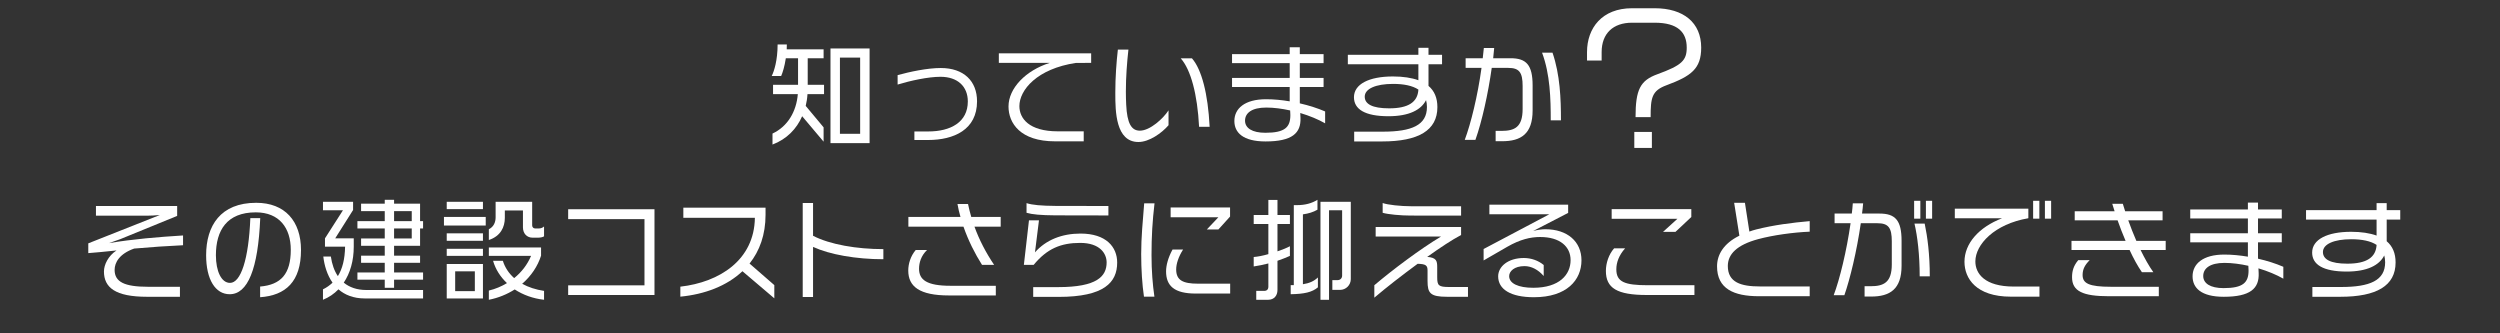 <?xml version="1.0" encoding="utf-8"?>
<!-- Generator: Adobe Illustrator 27.0.0, SVG Export Plug-In . SVG Version: 6.00 Build 0)  -->
<svg version="1.1" id="レイヤー_1" xmlns="http://www.w3.org/2000/svg" xmlns:xlink="http://www.w3.org/1999/xlink" x="0px"
	 y="0px" width="900px" height="120px" viewBox="0 0 900 120" enable-background="new 0 0 900 120" xml:space="preserve">
<rect x="0" y="0" width="900" height="120" fill="#333333" stroke="none"/>
<g>
	<g>
		<path fill="#FFFFFF" d="M290.696,33.883c-0.08,1.479-0.32,2.88-0.64,4.239l6.439,7.719V51l-7.719-9.158
			c-2,4.559-5.519,8.238-10.678,10.198v-3.96c5.479-2.56,8.598-7.918,9.118-14.197h-8.918v-3.359h8.999v-9.559h-4.399
			c-0.44,2.96-1.16,5.239-1.68,6.399h-3.399c0.88-1.76,2.12-5.68,2.12-11.358h3.319c0,0.64,0,1.2-0.04,1.76h13.277v3.199h-5.719
			v9.559h5.879v3.359H290.696z M298.975,51.52V17.446h14.078V51.52H298.975z M309.653,20.725h-7.279V48.16h7.279V20.725z"/>
		<path fill="#FFFFFF" d="M334.1,50.401h-4.919v-3.08h5.039c8.038,0,14.197-3.359,14.197-10.798c0-5.359-3.639-8.879-9.838-8.879
			c-4.479,0-10.838,1.4-15.438,2.8v-3.399c4.359-1.2,10.638-2.56,15.558-2.56c8.238,0,13.037,4.68,13.037,11.998
			C351.736,46.681,343.418,50.401,334.1,50.401z"/>
		<path fill="#FFFFFF" d="M387.377,22.645c-13.997,2.08-20.396,9.719-20.396,15.558c0,4.399,3.439,9.078,13.838,9.078h9.318v3.6
			h-10.318c-12.518,0-16.757-6.559-16.757-12.558c0-6.52,6.158-12.958,14.837-15.678h-18.316v-3.439h33.234v3.439H387.377z"/>
		<path fill="#FFFFFF" d="M409.832,51.12c-8.198,0-8.318-11.078-8.318-17.357c0-0.16,0-0.359,0-0.52c0-5.439,0.4-10.878,0.92-15.397
			h3.8c-0.521,4.679-0.92,9.838-0.92,15.117c0,1.6,0.04,3.159,0.119,4.76c0.32,6.719,1.88,9.318,4.92,9.318
			c3.679,0,8.479-4.439,10.318-7.319v5.359C418.23,47.921,413.712,51.12,409.832,51.12z M431.669,45.641
			c-0.601-11.678-2.96-20.517-6.6-24.636h4.04c3.479,3.999,5.759,12.678,6.358,24.636H431.669z"/>
		<path fill="#FFFFFF" d="M468.09,40.682l0.08,1.72c0.239,5.52-3,8.519-12.559,8.519c-8.198,0-11.237-3.239-11.237-7.358
			c0-4.479,3.719-7.839,11.397-7.839c2.8,0,5.68,0.28,8.519,0.76v-5.159h-20.756v-3.279h20.756v-5.319h-20.756v-3.239h20.756v-2.479
			h3.64v2.479h8.559v3.239h-8.559v5.319h8.559v3.279h-8.559v5.879c3.319,0.76,6.438,1.76,9.118,2.92v4.279
			C474.608,43.001,471.449,41.682,468.09,40.682z M464.49,40.482l-0.04-0.72c-2.88-0.64-5.839-1.04-8.599-1.04
			c-5.199,0-7.639,1.96-7.639,4.72c0,2.64,2.52,4.359,7.318,4.359c7.039,0,8.999-2,8.999-6.359
			C464.53,41.122,464.49,40.802,464.49,40.482z"/>
		<path fill="#FFFFFF" d="M514.26,23.125v7.799c2.12,1.799,3.199,4.318,3.199,7.639c0,8.398-6.839,12.357-19.876,12.357h-10.079
			v-3.52h10.278c10.479,0,15.918-2.359,15.918-8.878c0-0.92-0.12-1.72-0.32-2.479c-1.76,3.519-6.119,5.799-13.518,5.799
			c-8.559,0-12.438-2.56-12.438-6.839c0-4.68,5.358-7.479,14.037-7.479c3.64,0,6.719,0.479,9.158,1.359v-5.759h-25.396v-3.399
			h25.396v-2.52h3.64v2.52h4.879v3.399H514.26z M501.503,30.203c-6.239,0-10.198,1.76-10.198,4.6c0,2.6,2.6,4.199,8.799,4.199
			c6.959,0,10.278-2.279,10.518-6.759C508.502,30.844,505.383,30.203,501.503,30.203z"/>
		<path fill="#FFFFFF" d="M540.788,50.84h-2.359v-3.719h2.079c4.8,0,7.639-1.36,7.639-7.879v-8.279c0-4.879-1.199-6.519-5.159-6.519
			h-5.959c-1.319,9.358-3.52,19.277-5.879,25.916h-3.839c2.199-5.879,4.639-15.718,6.039-25.916h-5.72v-3.479h6.159
			c0.16-1.239,0.28-2.479,0.4-3.679h3.719c-0.12,1.159-0.24,2.439-0.359,3.679h6.278c5.64,0,7.919,2.399,7.919,9.799v8.998
			C551.746,48.2,547.547,50.84,540.788,50.84z M558.264,43.322c0-7.719-0.199-16.518-3.119-24.355h3.76
			c2.719,7.958,3.039,16.557,3.039,24.355H558.264z"/>
		<path fill="#FFFFFF" d="M599.942,30.689c-5.32,1.96-5.712,4.536-5.712,11.479h-5.432c0-9.911,1.68-13.216,7.896-15.456
			c8.736-3.191,10.528-4.928,10.528-9.575c0-5.544-3.248-8.96-11.536-8.96h-8.176c-6.776,0-10.92,3.863-10.92,10.584v3.023h-5.265
			v-3.023c0-8.681,5.433-15.792,16.185-15.792h8.176c10.416,0,16.744,5.208,16.744,14.168
			C612.43,24.752,608.846,27.385,599.942,30.689z M588.35,53.256v-5.768h6.328v5.768H588.35z"/>
		<path fill="#FFFFFF" d="M48.301,89.483c-5.319,1.88-7.039,5.04-7.039,7.679c0,4.319,3.52,6.079,12.038,6.079h11.478v3.6H52.94
			c-11.478,0-15.518-3.359-15.518-9.118c0-2.439,1.56-5.64,4.519-7.559c-4.199,0.439-7.918,0.8-10.158,0.959v-3.519l25.756-10.198
			c-1.44,0.159-3.6,0.239-4.599,0.239H34.543v-3.479h29.235v3.56l-20.557,8.398l-3.999,1.4c8.798-1.48,17.757-2.2,26.675-2.76v3.52
			C60.738,88.524,54.02,88.963,48.301,89.483z"/>
		<path fill="#FFFFFF" d="M93.644,107v-3.84c7.519-0.64,11.038-4.559,11.038-13.237c0-7.799-4.079-13.478-12.598-13.478
			c-10.398,0-14.358,6.479-14.358,15.438c0,5.759,1.96,9.958,5.079,9.958c3.839,0,6.719-8.318,7.319-23.316h3.56
			c-0.76,18.397-4.52,27.396-10.998,27.396c-5.119,0-8.479-5.239-8.479-14.037c0-10.599,5.159-18.877,18.037-18.877
			c10.318,0,16.117,6.599,16.117,16.997C108.362,101.401,102.842,106.361,93.644,107z"/>
		<path fill="#FFFFFF" d="M131.309,107.44c-4.119,0-7.199-1.319-9.479-3.279c-1.52,1.6-3.399,2.88-5.559,3.76v-3.76
			c1.319-0.64,2.439-1.439,3.439-2.399c-1.959-2.8-2.959-6.239-3.319-9.398h2.72c0.4,2.72,1.2,5.119,2.52,7.039
			c1.64-2.64,2.52-6.079,2.6-10.599h-7.239v-2.999l6.479-10.118h-7.199v-3.04h10.838v2.96l-6.439,10.198h6.679v3.039
			c0,5.039-1.28,9.438-3.6,12.918c2.08,1.68,4.759,2.64,8.159,2.64h20.396v3.039H131.309z M141.868,100.681v2.92h-3.36v-2.92h-9.838
			v-2.6h9.838v-3.479h-8.519v-2.56h8.519v-3.559h-8.519v-2.64h8.519v-3.6h-9.838v-2.64h9.838v-3.6h-8.519v-2.68h8.519v-1.399h3.36
			v1.399h9.358v6.279h1.08v2.64h-1.08v6.239h-9.358v3.559h9.358v2.56h-9.358v3.479h10.438v2.6H141.868z M148.227,76.005h-6.359v3.6
			h6.359V76.005z M148.227,82.244h-6.359v3.6h6.359V82.244z"/>
		<path fill="#FFFFFF" d="M159.824,81.204v-3.119h15.037v3.119H159.824z M160.823,75.285v-2.64h13.038v2.64H160.823z
			 M160.823,86.684v-2.68h13.038v2.68H160.823z M160.823,92.122v-2.56h13.038v2.56H160.823z M160.823,107.44V95.042h13.038v12.397
			H160.823z M170.942,97.682h-7.079v7.118h7.079V97.682z M193.698,85.564h-1.959c-2.08,0-3.479-1.52-3.479-3.72v-6.079h-6.519v2.64
			c0,3.359-1.52,6.6-5.759,7.999v-3.879c1.799-0.88,2.439-2.6,2.439-4.279v-5.6h13.158v8.479c0,0.64,0.44,1.12,1.08,1.12h1.359
			c0.72,0,1.44-0.32,1.84-0.72v3.56C195.338,85.404,194.458,85.564,193.698,85.564z M185.3,104.201
			c-2.72,1.72-5.839,3.04-9.318,3.72v-3.319c2.359-0.561,4.519-1.48,6.519-2.68c-2.359-2.24-4.119-4.959-4.999-8.039h3.52
			c0.76,2.439,2.16,4.52,4.079,6.239c2.68-2.16,4.759-4.879,6.079-7.999h-15.197v-3.039h18.797v2.959
			c-1.2,3.8-3.56,7.319-6.799,10.119c2.239,1.239,4.919,2.119,7.878,2.56v3.199C191.898,107.48,188.299,106.16,185.3,104.201z"/>
		<path fill="#FFFFFF" d="M204.539,106.201v-3.479h27.475V78.885h-27.475v-3.56h31.075v30.875H204.539z"/>
		<path fill="#FFFFFF" d="M267.279,97.642c-5.639,5.319-13.598,8.318-22.356,9.158v-3.6c14.117-1.6,26.635-9.598,26.835-24.796
			h-25.756v-3.639h29.595v2.56c0,7.158-2.12,12.997-5.759,17.557l8.918,7.759v4.759L267.279,97.642z"/>
		<path fill="#FFFFFF" d="M292.698,88.883v18.037h-3.72V73.086h3.72v11.798c6.119,3.159,15.717,4.799,25.315,4.799v3.64
			C308.175,93.323,298.697,91.643,292.698,88.883z"/>
		<path fill="#FFFFFF" d="M341.613,106.361c-10.638,0-14.638-3.24-14.638-8.959c0-2.399,0.8-5.159,2.68-7.398h4.079
			c-2.159,2.079-2.879,4.559-2.879,6.759c0,3.959,2.76,6.119,11.318,6.119h16.317v3.479H341.613z M350.811,81.605
			c1.72,4.759,4.119,9.358,7.079,13.758h-4.359c-2.6-4.12-4.919-8.719-6.679-13.758h-19.837v-3.52h18.757
			c-0.44-1.479-0.8-3.04-1.08-4.64h3.8c0.319,1.6,0.72,3.12,1.159,4.64h10.599v3.52H350.811z"/>
		<path fill="#FFFFFF" d="M381.109,106.88h-9.158v-3.52h9.038c13.918,0,17.397-3.879,17.397-8.878c0-3.2-2.399-7.039-9.519-7.039
			c-6.919,0-11.918,2.039-16.757,7.919h-3.52l1.84-16.038h3.599l-1.439,11.519c3.959-4.479,9.679-6.759,16.397-6.759
			c9.238,0,13.197,4.839,13.197,10.438C402.185,101.641,397.547,106.88,381.109,106.88z M379.949,77.525
			c-5.278-0.04-8.358-0.319-10.397-0.919v-3.479c2.079,0.68,5.318,0.959,10.357,0.999c2.88,0,16.157,0.04,19.117,0.04v3.399
			C395.987,77.565,382.549,77.565,379.949,77.525z"/>
		<path fill="#FFFFFF" d="M414.547,91.843c0,5.679,0.399,10.558,1.04,14.957h-3.76c-0.64-4.319-1-9.838-1-15.317
			c0-6.119,0.561-11.718,1.08-18.276h3.72C414.866,79.725,414.547,85.124,414.547,91.843z M430.464,105.68
			c-7.719,0-10.678-2.759-10.678-7.998c0-2.12,0.72-4.919,2.319-7.839h3.8c-1.68,2.64-2.48,5.159-2.48,7.159
			c0,3.879,2.4,5.119,7.839,5.119h11.599v3.559H430.464z M438.623,82.604h-4.159l4.159-4.398h-17.197v-3.52h21.396v3.279
			L438.623,82.604z"/>
		<path fill="#FFFFFF" d="M459.889,93.882v10.519c0,2-1.199,3.52-3.359,3.52h-4.279v-3.199h2.84c0.96,0,1.52-0.521,1.52-1.521
			v-8.358c-1.68,0.44-3.439,0.8-5.278,1.08v-3.399c1.479-0.12,3.359-0.48,5.278-1.04V80.645h-5.278v-3.239h5.278v-5.439h3.279v5.439
			h4.479v3.239h-4.479v9.838c1.681-0.56,3.28-1.199,4.479-1.84v3.479C463.009,92.723,461.53,93.323,459.889,93.882z M464.649,105.92
			v-3.279h1.12V73.846h1.159c3,0,5.359-0.68,7.359-1.92v3.56c-1.521,0.88-3.2,1.399-5.239,1.68v25.155
			c2.319-0.359,3.959-1.079,5.398-2.439v3.56C472.368,105.201,469.528,105.84,464.649,105.92z M482.406,104.361h-2.76v-3.52h1.92
			c0.92,0,1.6-0.68,1.6-1.6V75.686h-4.719v32.234h-3.08V72.646h10.919v27.836C486.286,102.601,484.566,104.361,482.406,104.361z"/>
		<path fill="#FFFFFF" d="M520.915,106.84c-6.039,0-6.998-1.319-6.998-5.679v-3.8c0-1.8-0.601-2.319-3.56-2.399
			c-5.56,4.079-11.278,8.519-15.598,12.198v-4.479c6.519-5.52,16.558-13.078,23.996-17.518h-23.517v-3.438h30.755v2.879
			c-3.119,1.64-7.519,4.52-12.197,7.879c3.319,0.24,3.599,1.479,3.599,3.64v3.679c0,3,0.48,3.52,4.359,3.52h6.719v3.52H520.915z
			 M507.878,77.605c-3.68,0-8.239-0.439-10.119-0.999v-3.52c1.84,0.68,6.64,1.159,10.159,1.159h18.076v3.359H507.878z"/>
		<path fill="#FFFFFF" d="M552.216,107c-8.438,0-12.878-2.88-12.878-7.519c0-3.52,3.56-6.6,9.238-6.6c2.68,0,5.239,0.92,7.159,2.52
			v3.96c-2.04-2.319-4.439-3.56-6.919-3.56c-3.64,0-5.52,1.84-5.52,3.6c0,2.64,3.279,4.199,8.679,4.199
			c9.398,0,13.438-4.72,13.438-9.958c0-4.88-3.839-8.319-10.958-8.319c-3.52,0-7.238,0.88-11.838,3.52l-8.519,4.919v-4.119
			l23.676-12.518h-21.596v-3.439h28.354v2.959l-12.598,6.52c1.36-0.4,3.239-0.64,4.359-0.64c7.959,0,13.038,4.438,13.038,11.197
			C569.334,100.801,564.054,107,552.216,107z"/>
		<path fill="#FFFFFF" d="M592.917,106.201c-10.878,0-14.798-2.52-14.798-8.679c0-2.8,1.04-5.959,2.96-8.118h3.959
			c-2.199,2.479-3.159,5.039-3.159,7.559c0,4.519,2.959,5.719,11.317,5.719h16.798v3.52H592.917z M603.155,83.484h-4.479
			l5.199-4.719h-23.676v-3.479h28.675v2.84L603.155,83.484z"/>
		<path fill="#FFFFFF" d="M633.213,106.64c-9.038,0-15.077-2.68-15.077-10.758c0-4.119,2.279-8.198,8.038-11.038l-1.879-11.838
			h3.879l1.6,10.358c0.8-0.28,1.6-0.561,2.439-0.761c6.319-1.6,12.958-2.439,19.277-2.999v3.8
			c-5.879,0.239-13.158,1.239-18.518,2.679c-7.719,2.08-10.958,5.439-10.958,9.679c0,5.919,4.76,7.358,11.559,7.358h17.917v3.52
			H633.213z"/>
		<path fill="#FFFFFF" d="M673.609,106.76h-2.359v-3.719h2.159c4.759,0,7.639-1.36,7.639-7.879v-8.279
			c0-4.879-1.199-6.519-5.159-6.519h-5.999c-1.439,10.038-3.879,20.117-5.919,25.916h-3.839c2.199-5.839,4.639-15.878,6.078-25.916
			h-5.759v-3.479h6.199c0.16-1.199,0.28-2.439,0.36-3.679h3.719c-0.08,1.239-0.24,2.479-0.399,3.679h6.318
			c5.64,0,7.919,2.399,7.919,9.799v8.998C684.567,104.12,680.368,106.76,673.609,106.76z M689.087,78.725v-6.438h2.239v6.438
			H689.087z M691.086,99.482c0-7.799-0.8-14.438-1.879-18.997h3.679c1,4.759,1.84,11.078,1.84,18.997H691.086z M693.326,78.725
			v-6.438h2.239v6.438H693.326z"/>
		<path fill="#FFFFFF" d="M723.928,106.8c-12.519,0-16.718-6.559-16.718-12.558c0-6.559,5.119-12.438,13.558-15.678h-17.037v-3.439
			h26.476v3.439c-12.198,2.08-19.076,9.438-19.076,15.558c0,4.399,3.399,9.038,13.797,9.038h9.279v3.64H723.928z M731.926,78.725
			v-6.438h2.24v6.438H731.926z M736.166,78.725v-6.438h2.24v6.438H736.166z"/>
		<path fill="#FFFFFF" d="M770.611,90.003c1.48,3.039,3.04,5.799,4.6,7.998h-4.119c-1.52-2.199-3.04-4.959-4.439-7.998h-20.917
			v-3.279h19.478c-1.04-2.4-2-4.92-2.88-7.399h-15.438v-3.279h14.357c-0.279-0.88-0.56-1.8-0.84-2.68h3.8
			c0.28,0.88,0.56,1.8,0.84,2.68h13.478v3.279h-12.357c0.88,2.479,1.879,4.999,2.919,7.399h10.559v3.279H770.611z M759.213,106.64
			c-9.318,0-13.277-1.76-13.277-6.839c0-2.119,0.479-4.079,2.239-6.158h4.12c-1.68,1.68-2.56,3.199-2.56,5.358
			c0,3,2.239,4.239,10.198,4.239h17.237v3.399H759.213z"/>
		<path fill="#FFFFFF" d="M813.04,96.602l0.08,1.72c0.24,5.52-3,8.519-12.558,8.519c-8.199,0-11.238-3.239-11.238-7.358
			c0-4.479,3.719-7.839,11.397-7.839c2.8,0,5.68,0.28,8.519,0.76v-5.159h-20.756v-3.279h20.756v-5.319h-20.756v-3.239h20.756v-2.479
			h3.64v2.479h8.559v3.239h-8.559v5.319h8.559v3.279h-8.559v5.879c3.319,0.76,6.439,1.76,9.118,2.92v4.279
			C819.558,98.921,816.399,97.602,813.04,96.602z M809.44,96.402l-0.04-0.72c-2.879-0.64-5.839-1.04-8.599-1.04
			c-5.199,0-7.639,1.96-7.639,4.72c0,2.64,2.52,4.359,7.319,4.359c7.038,0,8.998-2,8.998-6.359
			C809.48,97.042,809.44,96.722,809.44,96.402z"/>
		<path fill="#FFFFFF" d="M859.211,79.045v7.799c2.12,1.799,3.2,4.318,3.2,7.639c0,8.398-6.839,12.357-19.877,12.357h-10.078v-3.52
			h10.278c10.478,0,15.917-2.359,15.917-8.878c0-0.92-0.12-1.72-0.32-2.479c-1.76,3.519-6.118,5.799-13.518,5.799
			c-8.559,0-12.438-2.56-12.438-6.839c0-4.68,5.359-7.479,14.037-7.479c3.64,0,6.719,0.479,9.159,1.359v-5.759h-25.396v-3.399
			h25.396v-2.52h3.639v2.52h4.88v3.399H859.211z M846.453,86.123c-6.238,0-10.198,1.76-10.198,4.6c0,2.6,2.6,4.199,8.799,4.199
			c6.959,0,10.278-2.279,10.519-6.759C853.452,86.764,850.333,86.123,846.453,86.123z"/>
	</g>
</g>
</svg>
